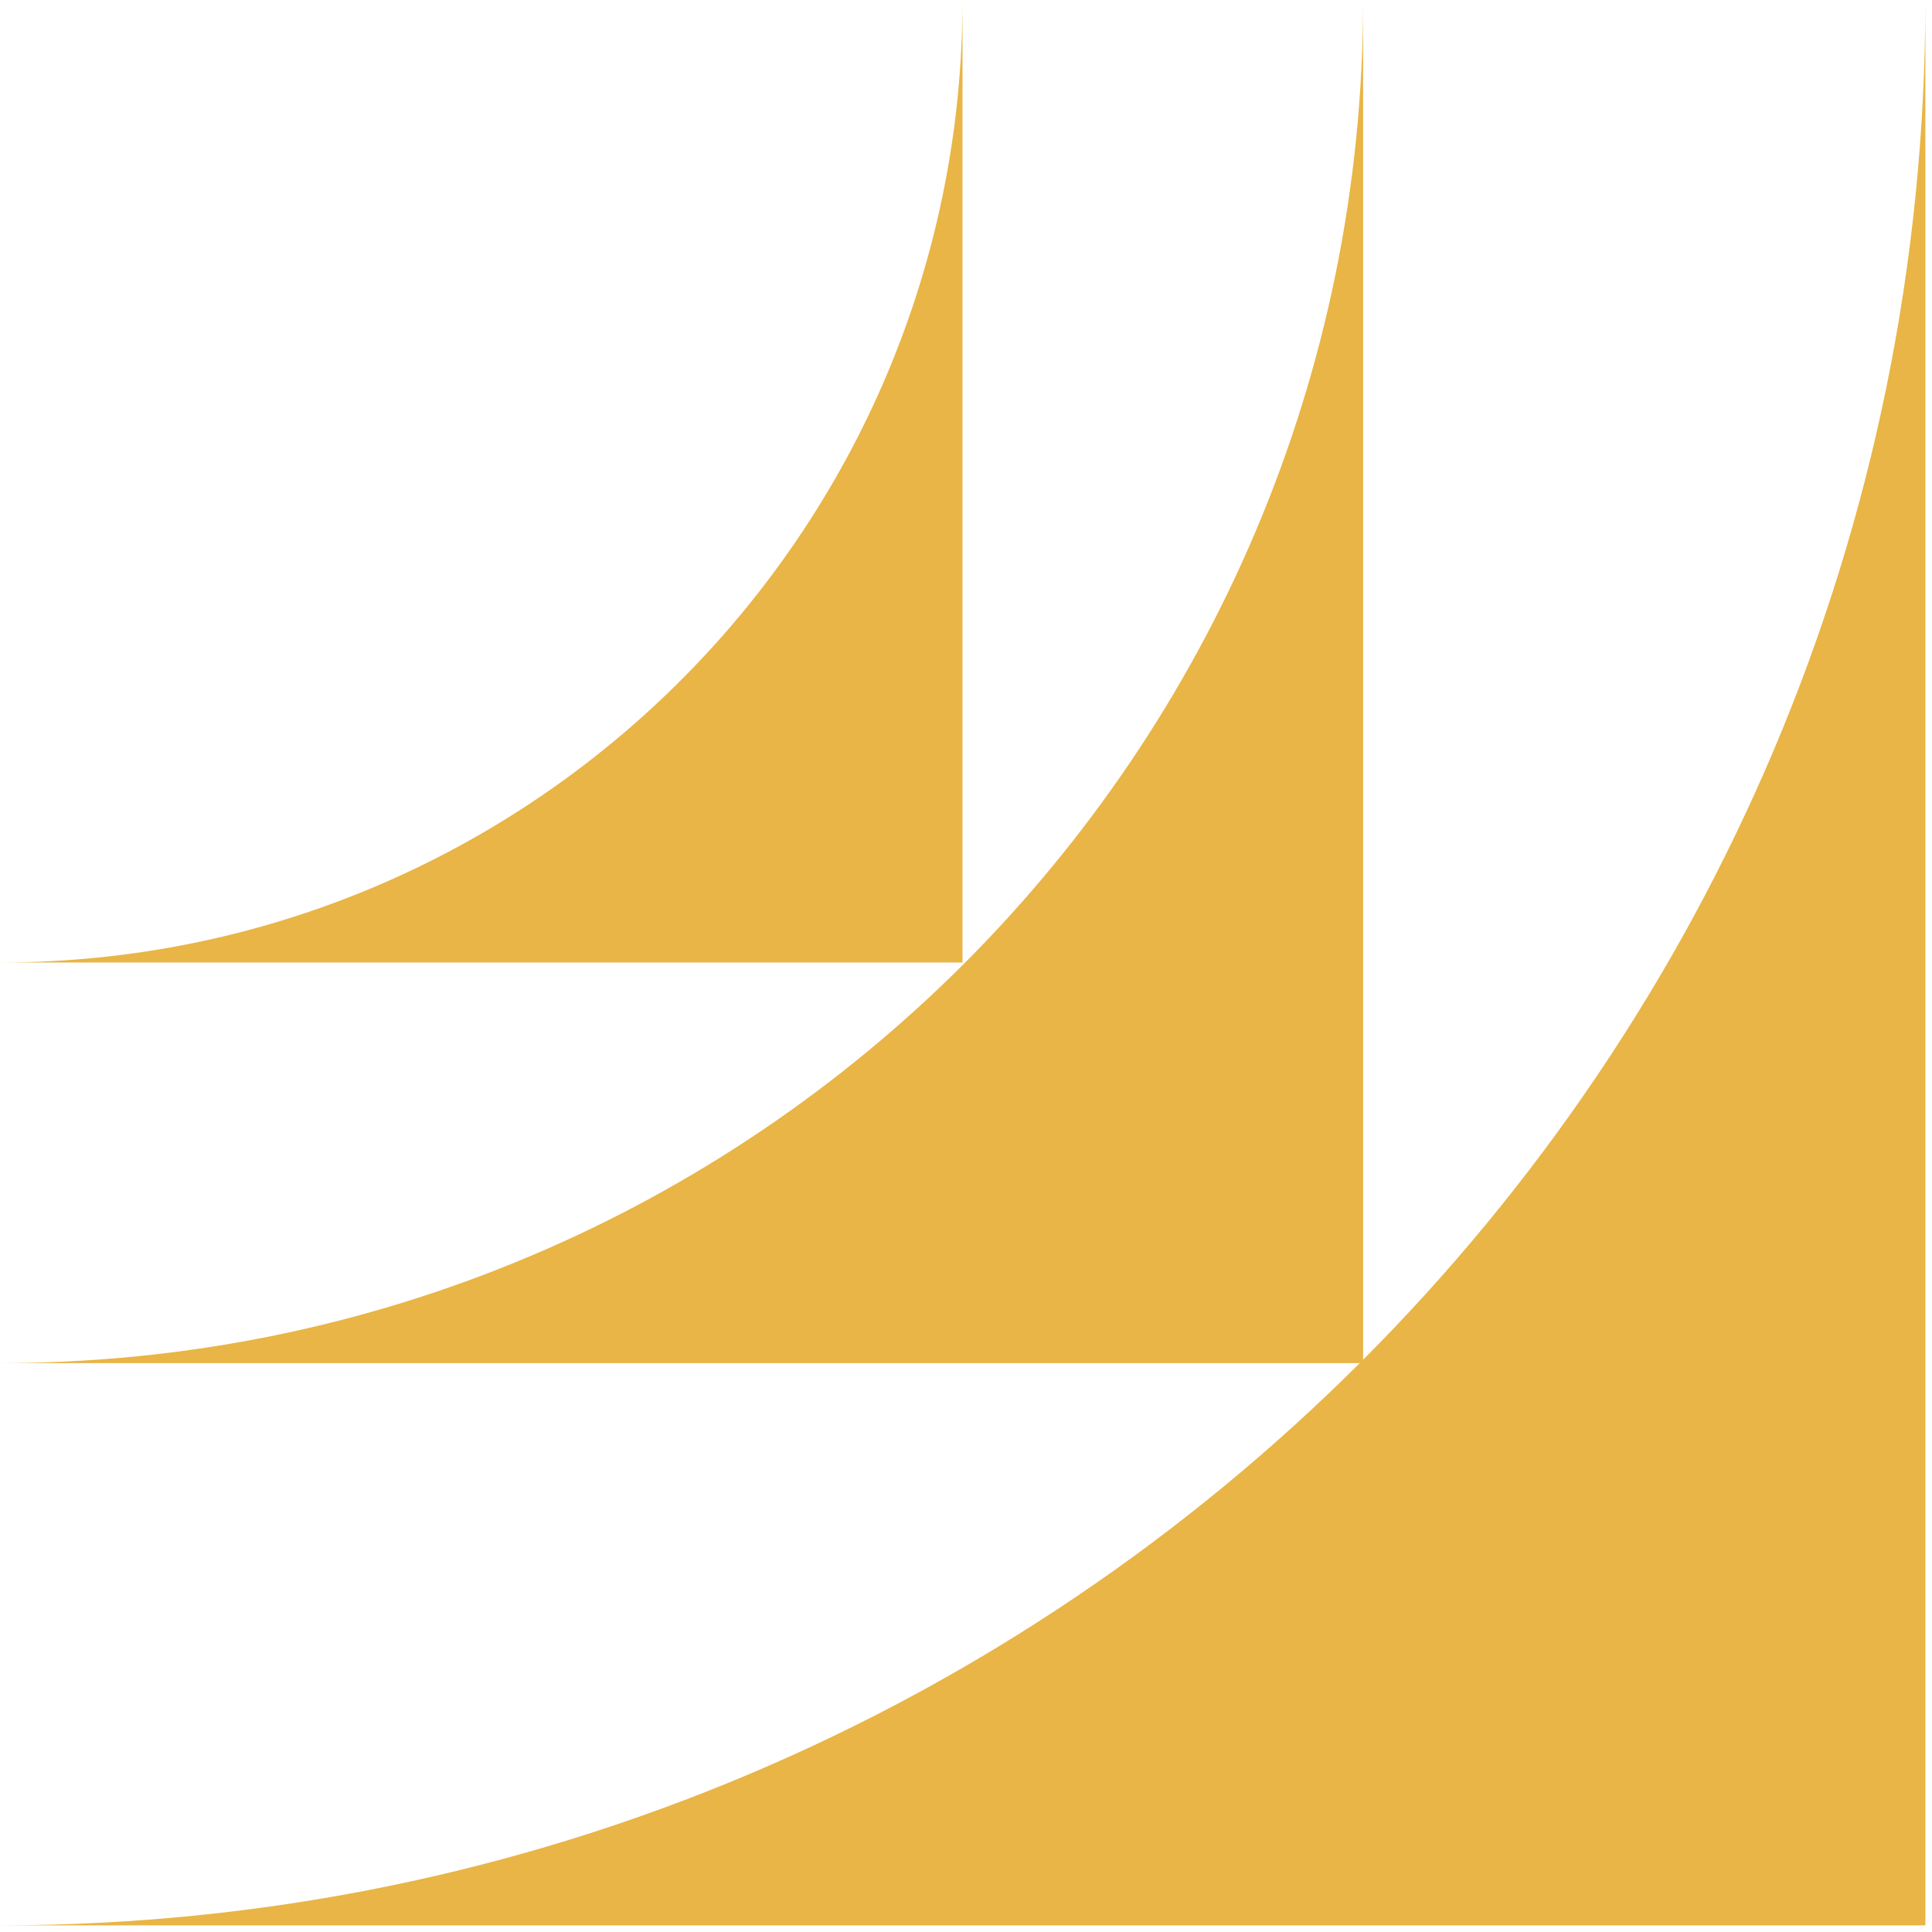 <?xml version="1.0" encoding="UTF-8"?> <svg xmlns="http://www.w3.org/2000/svg" width="84" height="84" viewBox="0 0 84 84" fill="none"><path fill-rule="evenodd" clip-rule="evenodd" d="M83.711 83.71H0.001C46.234 83.71 83.711 46.233 83.711 0V83.71Z" fill="#E8B546"></path><path fill-rule="evenodd" clip-rule="evenodd" d="M41.848 41.847H0.001C23.117 41.847 41.848 23.101 41.848 0V41.847Z" fill="#E8B546"></path><path fill-rule="evenodd" clip-rule="evenodd" d="M59.266 59.265H0.001C32.739 59.265 59.266 32.722 59.266 0V59.265Z" fill="#E8B546"></path></svg> 